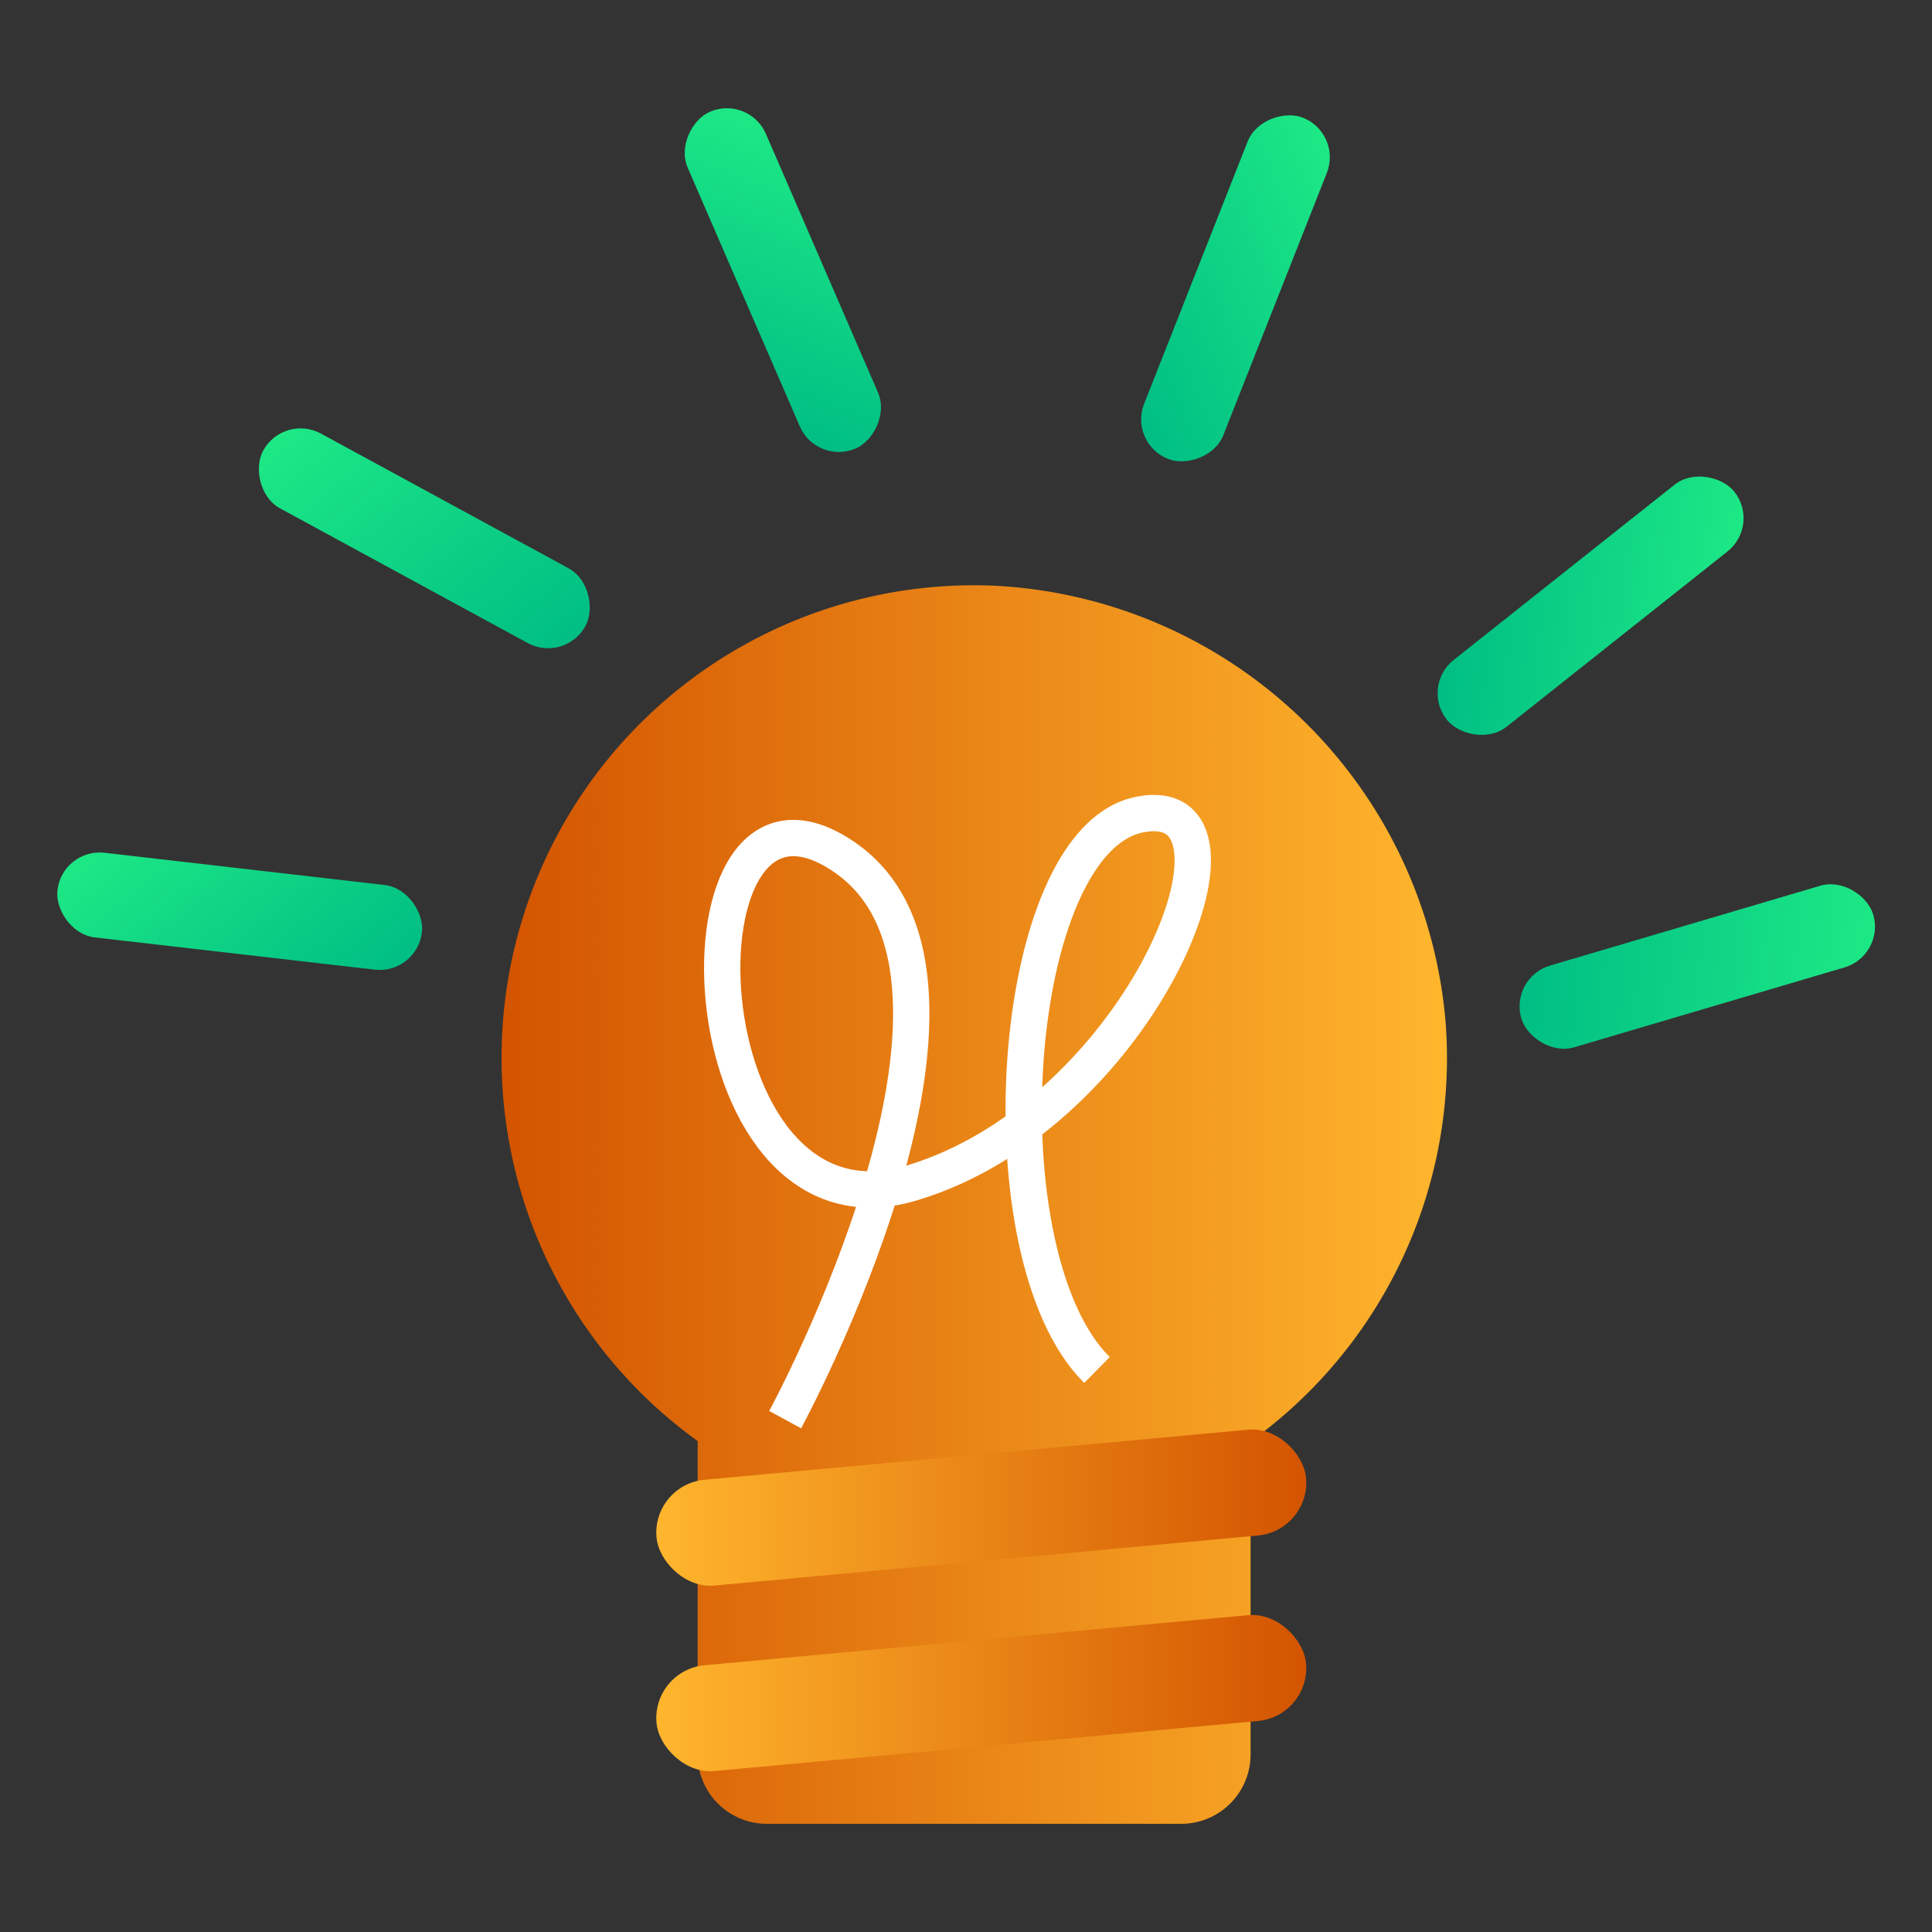 <svg id="Layer_1" data-name="Layer 1" xmlns="http://www.w3.org/2000/svg" xmlns:xlink="http://www.w3.org/1999/xlink" viewBox="0 0 100 100"><rect x="0" y="0" width="100" height="100" fill="#333333" stroke="none"/><defs><style>.cls-1{fill:url(#linear-gradient);}.cls-2{fill:url(#linear-gradient-2);}.cls-3{fill:url(#linear-gradient-3);}.cls-4{fill:none;stroke:#fff;stroke-miterlimit:10;stroke-width:1.88px;}.cls-5{fill:url(#linear-gradient-4);}.cls-6{fill:url(#linear-gradient-5);}.cls-7{fill:url(#linear-gradient-6);}.cls-8{fill:url(#linear-gradient-7);}.cls-9{fill:url(#linear-gradient-8);}.cls-10{fill:url(#linear-gradient-9);}</style><linearGradient id="linear-gradient" x1="25.96" y1="62.34" x2="74.89" y2="62.34" gradientUnits="userSpaceOnUse"><stop offset="0" stop-color="#d35400"/><stop offset="1" stop-color="#ffb62d"/></linearGradient><linearGradient id="linear-gradient-2" x1="-2231.16" y1="509.44" x2="-2197.52" y2="509.44" gradientTransform="translate(2302.52 -216.53) rotate(5.26)" xlink:href="#linear-gradient"/><linearGradient id="linear-gradient-3" x1="-2231.16" y1="519.05" x2="-2197.52" y2="519.05" gradientTransform="translate(2303.41 -235.69) rotate(5.26)" xlink:href="#linear-gradient"/><linearGradient id="linear-gradient-4" x1="81.2" y1="45.47" x2="99.02" y2="45.47" gradientTransform="translate(152.99 127.13) rotate(-156.97)" gradientUnits="userSpaceOnUse"><stop offset="0" stop-color="#00be84"/><stop offset="1" stop-color="#1de885"/></linearGradient><linearGradient id="linear-gradient-5" x1="75.13" y1="27.55" x2="89.85" y2="27.55" gradientTransform="translate(121.18 109.16) rotate(-135)" xlink:href="#linear-gradient-4"/><linearGradient id="linear-gradient-6" x1="-8.15" y1="613.6" x2="6.57" y2="613.6" gradientTransform="translate(-370.49 448.24) rotate(-135)" xlink:href="#linear-gradient-4"/><linearGradient id="linear-gradient-7" x1="-648.68" y1="1255.26" x2="-633.96" y2="1255.26" gradientTransform="translate(-1300.57 448.62) rotate(-135)" xlink:href="#linear-gradient-4"/><linearGradient id="linear-gradient-8" x1="-1846.63" y1="1191.59" x2="-1828.8" y2="1191.59" gradientTransform="translate(-2135.45 405.6) rotate(-156.97)" xlink:href="#linear-gradient-4"/><linearGradient id="linear-gradient-9" x1="-1854.25" y1="1172.11" x2="-1839.53" y2="1172.11" gradientTransform="translate(-2122.36 -429.98) rotate(-135)" xlink:href="#linear-gradient-4"/></defs><path class="cls-1" d="M74.84,53.12A24.45,24.45,0,0,1,64.73,74.61v16.2a3.59,3.59,0,0,1-3.59,3.59H39.69a3.58,3.58,0,0,1-3.58-3.59V74.59A24.46,24.46,0,0,1,51.34,30.31,24.68,24.68,0,0,1,74.84,53.12Z"/><rect class="cls-2" x="33.91" y="84.88" width="33.76" height="5.5" rx="2.75" transform="translate(109.4 170.24) rotate(174.74)"/><rect class="cls-3" x="33.91" y="75.28" width="33.76" height="5.5" rx="2.75" transform="translate(108.52 151.08) rotate(174.74)"/><path class="cls-4" d="M40.64,73.48S53,50.73,43.7,44.36s-8.49,20.43,3.46,16.88S65.84,40.82,59,42.16,50.79,65,56.78,70.91"/><rect class="cls-5" x="78.35" y="47.82" width="18.99" height="4.41" rx="2.2" transform="translate(186.27 73.11) rotate(163.54)"/><rect class="cls-6" x="72.84" y="29.14" width="18.99" height="4.41" rx="2.2" transform="translate(166.31 4.73) rotate(141.57)"/><rect class="cls-7" x="54.45" y="12.71" width="18.99" height="4.41" rx="2.2" transform="translate(101.3 -39.08) rotate(111.54)"/><rect class="cls-8" x="31.02" y="12.29" width="18.99" height="4.41" rx="2.2" transform="translate(37.71 -28.44) rotate(66.57)"/><rect class="cls-9" x="12.47" y="25.66" width="18.99" height="4.41" rx="2.2" transform="translate(15.98 -7.11) rotate(28.54)"/><rect class="cls-10" x="2.91" y="44.96" width="18.99" height="4.41" rx="2.2" transform="translate(5.48 -1.11) rotate(6.57)"/></svg>
